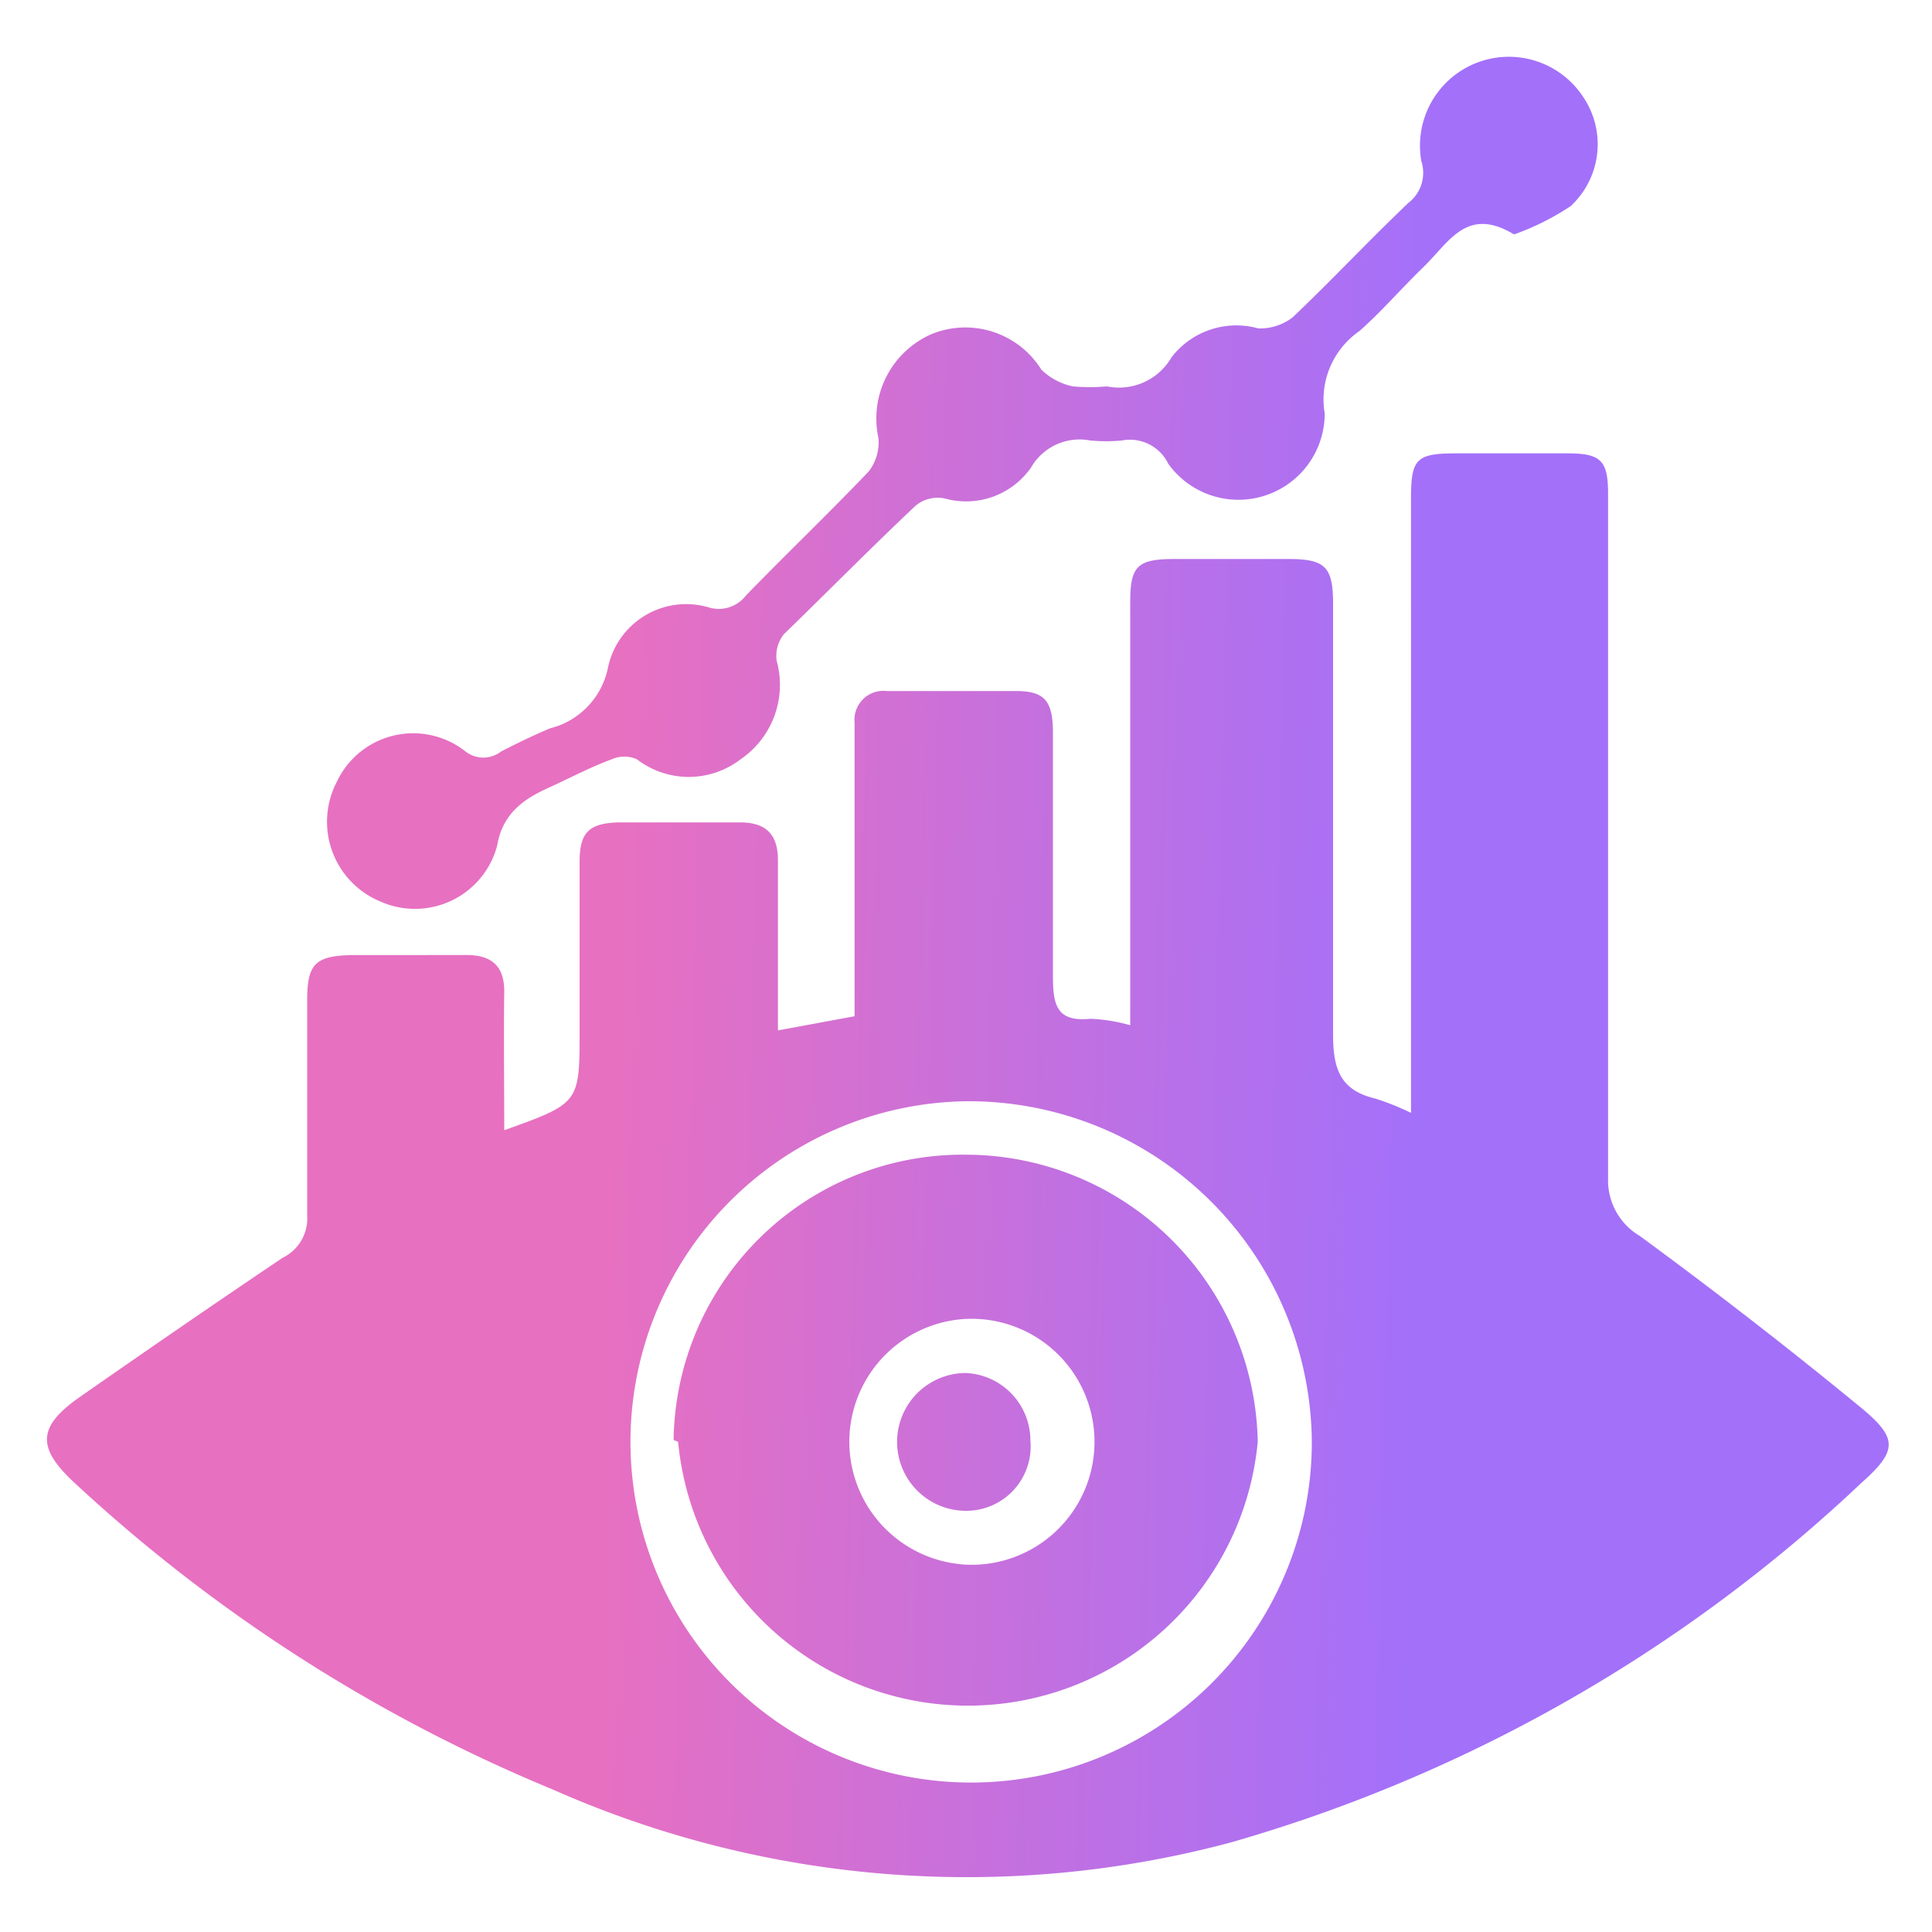 <svg id="Layer_1" data-name="Layer 1" xmlns="http://www.w3.org/2000/svg" xmlns:xlink="http://www.w3.org/1999/xlink" viewBox="0 0 30 30"><defs><style>.cls-1{fill:url(#linear-gradient);}.cls-2{fill:url(#linear-gradient-2);}.cls-3{fill:url(#linear-gradient-3);}.cls-4{fill:url(#linear-gradient-4);}</style><linearGradient id="linear-gradient" x1="9.51" y1="17.85" x2="22.04" y2="18.16" gradientUnits="userSpaceOnUse"><stop offset="0" stop-color="#e770c1"/><stop offset="1" stop-color="#a370fa"/></linearGradient><linearGradient id="linear-gradient-2" x1="9.76" y1="7.33" x2="22.3" y2="7.63" xlink:href="#linear-gradient"/><linearGradient id="linear-gradient-3" x1="9.4" y1="22.25" x2="21.94" y2="22.55" xlink:href="#linear-gradient"/><linearGradient id="linear-gradient-4" x1="9.4" y1="22.25" x2="21.94" y2="22.56" xlink:href="#linear-gradient"/></defs><path class="cls-1" d="M7.83,17.55C9,17.13,9,17.13,9,16V13.38c0-.46.15-.6.62-.61h1.87c.41,0,.59.19.59.59V16l1.19-.22V11.71c0-.16,0-.32,0-.49a.45.45,0,0,1,.5-.49h2c.45,0,.58.15.58.65,0,1.26,0,2.52,0,3.78,0,.45.06.71.58.66a2.56,2.56,0,0,1,.62.1V9.35c0-.56.11-.67.69-.67H20c.58,0,.7.12.7.7,0,2.23,0,4.45,0,6.68,0,.54.11.87.66,1a4.18,4.18,0,0,1,.55.22V7.74c0-.61.08-.7.69-.7h1.74c.52,0,.63.11.63.63,0,1.53,0,3.06,0,4.58,0,2,0,4,0,6.06a1,1,0,0,0,.49.88q1.76,1.29,3.44,2.67c.58.48.56.67,0,1.17a23.79,23.79,0,0,1-9.79,5.58,15.86,15.86,0,0,1-10.52-.82A24.86,24.86,0,0,1,1.13,23c-.55-.52-.54-.84.07-1.28,1.06-.74,2.12-1.47,3.19-2.19a.68.68,0,0,0,.38-.66c0-1.12,0-2.23,0-3.34,0-.57.13-.69.71-.7H7.25c.39,0,.58.18.58.56C7.82,16.08,7.83,16.79,7.83,17.55ZM15,17.1a5.29,5.29,0,1,0,5.37,5.31A5.33,5.33,0,0,0,15,17.1Z"/><path class="cls-2" d="M23.51,3.64c-.73-.44-1,.11-1.4.5s-.65.69-1,1a1.29,1.29,0,0,0-.54,1.28,1.34,1.34,0,0,1-2.43.78.66.66,0,0,0-.72-.36,2.67,2.67,0,0,1-.49,0,.87.87,0,0,0-.92.42,1.23,1.23,0,0,1-1.34.48.54.54,0,0,0-.45.11c-.7.66-1.38,1.35-2.05,2a.54.54,0,0,0-.11.41,1.4,1.4,0,0,1-.56,1.53,1.32,1.32,0,0,1-1.61,0,.48.48,0,0,0-.39,0c-.3.11-.59.26-.89.4s-.79.33-.89.94A1.32,1.32,0,0,1,5.91,14a1.34,1.34,0,0,1-.68-1.86,1.31,1.31,0,0,1,2-.47.45.45,0,0,0,.55,0c.25-.13.5-.25.76-.36a1.22,1.22,0,0,0,.9-.94A1.24,1.24,0,0,1,11,9.43a.53.53,0,0,0,.58-.18c.63-.65,1.28-1.27,1.91-1.93a.74.74,0,0,0,.15-.52,1.43,1.43,0,0,1,.82-1.61,1.39,1.39,0,0,1,1.71.55,1,1,0,0,0,.49.26,3.09,3.09,0,0,0,.53,0,.94.94,0,0,0,1-.45,1.27,1.27,0,0,1,1.35-.45.84.84,0,0,0,.53-.17c.61-.58,1.19-1.2,1.8-1.78a.59.59,0,0,0,.2-.65,1.38,1.38,0,0,1,2.51-1,1.31,1.31,0,0,1-.19,1.7A4,4,0,0,1,23.51,3.64Z"/><path class="cls-3" d="M10.46,22.36A4.49,4.49,0,0,1,15,17.93a4.54,4.54,0,0,1,4.53,4.46,4.52,4.52,0,0,1-9,0Zm4.45,1.93A1.91,1.91,0,1,0,15,20.48a1.91,1.91,0,0,0-.07,3.81Z"/><path class="cls-4" d="M15,23.46a1.07,1.07,0,1,1,0-2.14,1.05,1.05,0,0,1,1,1.05A1,1,0,0,1,15,23.46Z"/></svg>